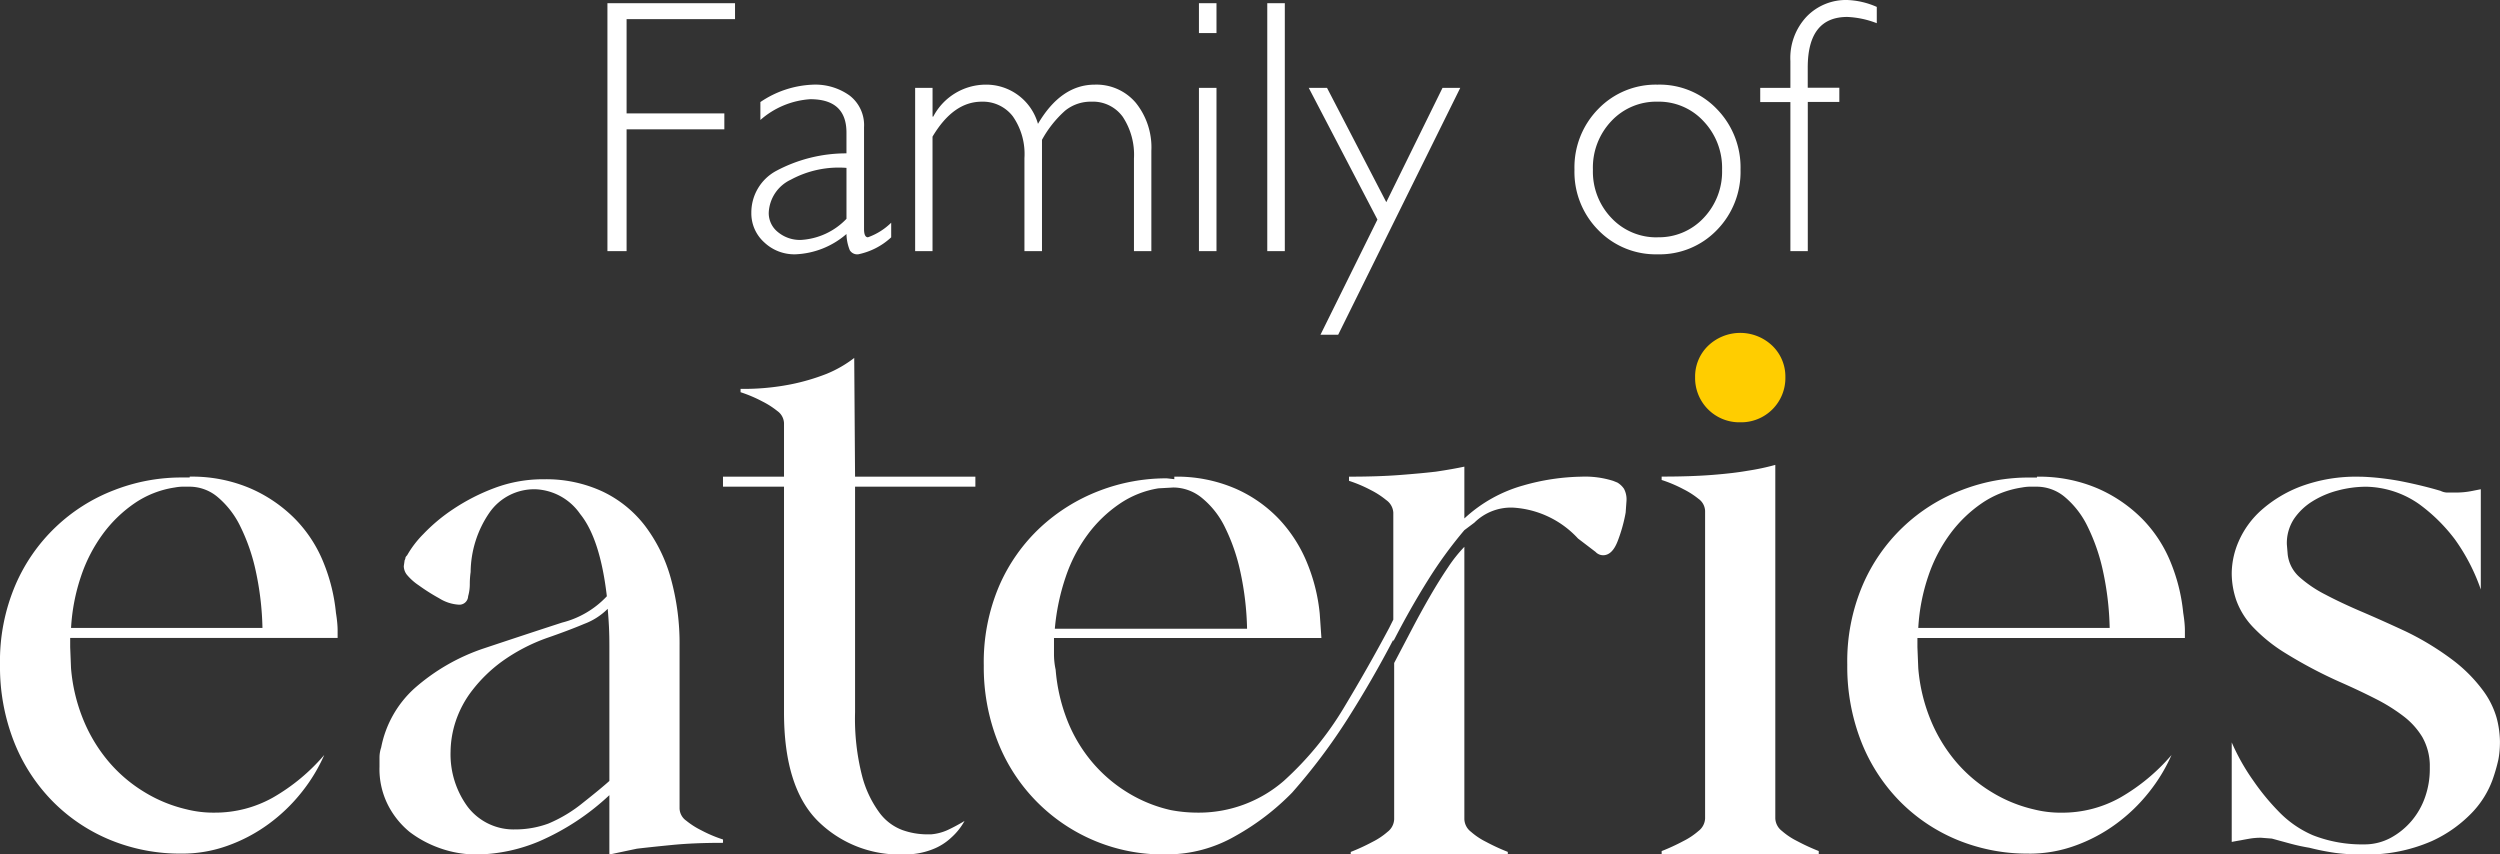 <svg xmlns="http://www.w3.org/2000/svg" width="199.48" height="68.178" viewBox="0 0 199.48 68.178">
  <rect x="0" y="0" width="199.48" height="68.178" fill="#333333" stroke="none"/>
  <g id="Group_784" data-name="Group 784" transform="translate(-88 -310.727)">
    <path id="Path_1107" data-name="Path 1107" d="M12.447-19.782v1.274H3.795v7.519h7.8v1.274h-7.8V0H2.266V-19.782ZM24.908-2.266V-1.1A5.483,5.483,0,0,1,22.274.255a.7.7,0,0,1-.666-.319,3.613,3.613,0,0,1-.269-1.3A6.609,6.609,0,0,1,17.261.255a3.494,3.494,0,0,1-2.492-.963,3.1,3.1,0,0,1-1.02-2.336,3.772,3.772,0,0,1,1.968-3.349A11.847,11.847,0,0,1,21.339-7.8V-9.459q0-2.662-2.889-2.662a6.671,6.671,0,0,0-3.979,1.657v-1.43a7.955,7.955,0,0,1,4.206-1.388,4.688,4.688,0,0,1,2.917.871,2.98,2.98,0,0,1,1.147,2.528V-1.77q0,.666.312.666A5.075,5.075,0,0,0,24.908-2.266Zm-3.568-.312V-6.641A8.016,8.016,0,0,0,16.9-5.7a3.052,3.052,0,0,0-1.763,2.655,1.93,1.93,0,0,0,.736,1.529,2.751,2.751,0,0,0,1.841.623A5.455,5.455,0,0,0,21.339-2.577Zm6.868-10.45v2.294h.057a4.744,4.744,0,0,1,4.149-2.549,4.292,4.292,0,0,1,4.206,3.129q1.841-3.129,4.531-3.129a4.111,4.111,0,0,1,3.271,1.444A5.67,5.67,0,0,1,45.667-8V0H44.279V-7.392a5.492,5.492,0,0,0-.892-3.321,2.933,2.933,0,0,0-2.506-1.211,3.23,3.23,0,0,0-2.1.722,8.7,8.7,0,0,0-1.841,2.322V0h-1.4V-7.42a5.253,5.253,0,0,0-.927-3.335,3.01,3.01,0,0,0-2.485-1.168q-2.266,0-3.922,2.79V0H26.819V-13.027Zm22.656-6.754V-17.4h-1.4v-2.379Zm0,6.754V0h-1.4V-13.027Zm5.452-6.754V0h-1.4V-19.782Zm14,6.754-9.742,19.7H59.161l4.545-9.19-5.48-10.507h1.458l4.729,9.119L68.9-13.027Zm15.746-.255a6.323,6.323,0,0,1,4.722,1.94A6.662,6.662,0,0,1,92.678-6.5a6.621,6.621,0,0,1-1.89,4.822A6.335,6.335,0,0,1,86.065.255a6.381,6.381,0,0,1-4.737-1.933,6.594,6.594,0,0,1-1.9-4.822,6.636,6.636,0,0,1,1.9-4.843A6.369,6.369,0,0,1,86.065-13.282Zm0,12.178a4.873,4.873,0,0,0,3.667-1.536A5.354,5.354,0,0,0,91.206-6.5a5.4,5.4,0,0,0-1.48-3.866,4.847,4.847,0,0,0-3.66-1.558,4.9,4.9,0,0,0-3.689,1.543A5.383,5.383,0,0,0,80.9-6.5a5.34,5.34,0,0,0,1.48,3.859A4.912,4.912,0,0,0,86.065-1.1Zm17.488-18.38v1.3a7.326,7.326,0,0,0-2.351-.5q-3.158,0-3.158,4.036v1.614h2.521v1.133H98.045V0H96.657V-11.895H94.25v-1.133h2.407v-2.138a4.812,4.812,0,0,1,1.31-3.561,4.362,4.362,0,0,1,3.207-1.31A6.389,6.389,0,0,1,103.553-19.484Z" transform="translate(134.202 330.764)" fill="#fff"/>
    <g id="Group_4" data-name="Group 4" transform="translate(88 337.287)">
      <g id="Group_3" data-name="Group 3">
        <path id="Path_1" data-name="Path 1" d="M14.473,301.173a14.642,14.642,0,0,1-5.7-1.1,13.883,13.883,0,0,1-4.6-3.1A14.175,14.175,0,0,1,1.1,292.2,16.373,16.373,0,0,1,0,286.1a15.479,15.479,0,0,1,1.234-6.369,14.023,14.023,0,0,1,7.9-7.57,14.75,14.75,0,0,1,5.335-1h.666v-.067a11.818,11.818,0,0,1,4.836.934,11.416,11.416,0,0,1,3.568,2.434,10.666,10.666,0,0,1,2.267,3.468,14.294,14.294,0,0,1,1,4.035c.044.267.077.524.1.767s.033.456.033.634v.6H5.6v.733l.066,1.667a13.82,13.82,0,0,0,1,4.168A12.486,12.486,0,0,0,8.7,293.87a11.658,11.658,0,0,0,2.835,2.4,11.314,11.314,0,0,0,3.335,1.367,8.759,8.759,0,0,0,2.267.267,9.43,9.43,0,0,0,4.636-1.2,15.576,15.576,0,0,0,4.1-3.4,13.411,13.411,0,0,1-1.8,2.967,13.574,13.574,0,0,1-2.634,2.535,12.8,12.8,0,0,1-3.269,1.734,10.676,10.676,0,0,1-3.635.634Zm6.469-18.007a23.588,23.588,0,0,0-.533-4.535,15.286,15.286,0,0,0-1.234-3.568,7.09,7.09,0,0,0-1.8-2.334,3.492,3.492,0,0,0-2.235-.834h-.633a4.1,4.1,0,0,0-.567.066,7.7,7.7,0,0,0-3.169,1.234,10.522,10.522,0,0,0-2.534,2.434,12.323,12.323,0,0,0-1.767,3.4,15.494,15.494,0,0,0-.8,4.135Z" transform="translate(0 -259.622)" fill="#fff"/>
        <path id="Path_2" data-name="Path 2" d="M77.5,296.7a19.518,19.518,0,0,1-5.636,3.7,13.33,13.33,0,0,1-4.836,1.034,8.723,8.723,0,0,1-3.135-.534,8.825,8.825,0,0,1-2.334-1.267,6.742,6.742,0,0,1-1.667-2.035,6.348,6.348,0,0,1-.734-3.168v-.733a2.515,2.515,0,0,1,.133-.8,8.551,8.551,0,0,1,2.636-4.7,16.075,16.075,0,0,1,5.635-3.234q3.6-1.2,6.169-2.034a7.348,7.348,0,0,0,3.568-2.1q-.535-4.6-2.135-6.57a4.559,4.559,0,0,0-3.534-1.966,4.35,4.35,0,0,0-3.7,1.867,8.5,8.5,0,0,0-1.5,4.736,6.831,6.831,0,0,0-.067.967,3.506,3.506,0,0,1-.133.967.7.7,0,0,1-.8.667,3.28,3.28,0,0,1-1.5-.5,15.76,15.76,0,0,1-1.634-1.034,4.41,4.41,0,0,1-.967-.867,1.154,1.154,0,0,1-.233-.668l.066-.466a.52.52,0,0,0,.067-.2c0-.044.044-.111.133-.2a8.027,8.027,0,0,1,1.3-1.7,13.86,13.86,0,0,1,2.4-2,16.051,16.051,0,0,1,3.268-1.668,11.019,11.019,0,0,1,3.968-.7,10.671,10.671,0,0,1,4.635.967,9.286,9.286,0,0,1,3.4,2.734,12.411,12.411,0,0,1,2.068,4.2,19.4,19.4,0,0,1,.7,5.369v13.006a1.236,1.236,0,0,0,.533.967,6.386,6.386,0,0,0,1.2.767,10.556,10.556,0,0,0,1.734.733v.267q-2.336,0-4.035.167t-2.834.3q-1.268.267-2.2.467Zm-7.4,2.734a7.665,7.665,0,0,0,2.534-.467A11.265,11.265,0,0,0,75.4,297.3q1.433-1.132,2.1-1.734v-10.8q0-.8-.033-1.5c-.023-.468-.056-.945-.1-1.434a5.221,5.221,0,0,1-1.868,1.2q-1.268.534-3,1.133a14.467,14.467,0,0,0-3.568,1.867,11.669,11.669,0,0,0-2.368,2.3,8.333,8.333,0,0,0-1.334,2.5,8.007,8.007,0,0,0-.4,2.4,7.072,7.072,0,0,0,1.367,4.4A4.608,4.608,0,0,0,70.093,299.43Z" transform="translate(-28.877 -259.813)" fill="#fff"/>
        <path id="Path_3" data-name="Path 3" d="M127.114,292.207a9.237,9.237,0,0,1-6.87-2.7q-2.669-2.7-2.667-8.637V262.862h-4.869v-.8h4.869v-4.269a1.245,1.245,0,0,0-.533-.967,6.636,6.636,0,0,0-1.2-.767,10.822,10.822,0,0,0-1.734-.734v-.266a19.363,19.363,0,0,0,4.035-.367,16.874,16.874,0,0,0,2.834-.834,9.473,9.473,0,0,0,2.2-1.267l.067,9.471h9.6v.8h-9.6v18.007a18.448,18.448,0,0,0,.567,5.1,8.581,8.581,0,0,0,1.4,2.934,4.015,4.015,0,0,0,1.834,1.367,5.906,5.906,0,0,0,1.867.334h.4a4,4,0,0,0,1.367-.367q.634-.3,1.3-.7a5.052,5.052,0,0,1-1.067,1.334,4.574,4.574,0,0,1-1.5.934A6,6,0,0,1,127.114,292.207Z" transform="translate(-55.019 -250.59)" fill="#fff"/>
        <path id="Path_4" data-name="Path 4" d="M167.833,300.477a14.159,14.159,0,0,1-13.372-9.038,16.191,16.191,0,0,1-1.1-6.036,15.487,15.487,0,0,1,1.234-6.369,13.978,13.978,0,0,1,3.3-4.668,14.542,14.542,0,0,1,4.669-2.9,14.912,14.912,0,0,1,5.4-1l.6.067v-.2a11.808,11.808,0,0,1,4.835.934,10.739,10.739,0,0,1,3.535,2.468,11.354,11.354,0,0,1,2.234,3.5,14.289,14.289,0,0,1,1,4.035l.133,1.934H158.963v1.268a5.817,5.817,0,0,0,.133,1.267,14.081,14.081,0,0,0,.967,4.135,12,12,0,0,0,2,3.3,11.668,11.668,0,0,0,2.835,2.4,11.23,11.23,0,0,0,3.4,1.367,11.533,11.533,0,0,0,2.134.2,10.347,10.347,0,0,0,6.87-2.534,25.556,25.556,0,0,0,4.768-5.8q1.966-3.266,3.635-6.4l.333-.667V273.2a1.316,1.316,0,0,0-.567-1,6.623,6.623,0,0,0-1.234-.8,10.827,10.827,0,0,0-1.734-.734v-.333q2.335,0,4.068-.133t2.868-.267q1.334-.2,2.268-.4v4.135a11.425,11.425,0,0,1,4.7-2.634,17.767,17.767,0,0,1,4.635-.7,7.436,7.436,0,0,1,2.535.333l.333.133a1.667,1.667,0,0,1,.534.5,1.8,1.8,0,0,1,.2.967l-.067.934a12.316,12.316,0,0,1-.634,2.268q-.435,1.135-1.167,1.134a.826.826,0,0,1-.6-.266l-1.4-1.068a7.658,7.658,0,0,0-5.2-2.467,4.155,4.155,0,0,0-3.069,1.2l-.8.6a34.121,34.121,0,0,0-2.934,4.035q-1.4,2.234-2.735,4.835v-.133q-1.668,3.2-3.634,6.3a47.231,47.231,0,0,1-4.436,5.9,19.79,19.79,0,0,1-4.535,3.468,10.966,10.966,0,0,1-5.469,1.467Zm6.536-18.008a23.556,23.556,0,0,0-.533-4.535,15.226,15.226,0,0,0-1.234-3.568,6.877,6.877,0,0,0-1.834-2.335,3.629,3.629,0,0,0-2.268-.834l-1.2.067a7.642,7.642,0,0,0-3.1,1.234,10.5,10.5,0,0,0-2.534,2.434,12.272,12.272,0,0,0-1.768,3.4,17.524,17.524,0,0,0-.868,4.134Zm8.271,18.008v-.2a16.2,16.2,0,0,0,1.733-.8,5.684,5.684,0,0,0,1.2-.8,1.334,1.334,0,0,0,.533-1V285.2q.666-1.267,1.4-2.668t1.467-2.668q.733-1.265,1.434-2.3a11.325,11.325,0,0,1,1.3-1.633v21.742a1.332,1.332,0,0,0,.533,1,5.625,5.625,0,0,0,1.2.8,16.171,16.171,0,0,0,1.734.8v.2Z" transform="translate(-74.863 -258.859)" fill="#fff"/>
        <path id="Path_5" data-name="Path 5" d="M259.035,300.349v-.267a16.545,16.545,0,0,0,1.734-.8,5.707,5.707,0,0,0,1.2-.8,1.332,1.332,0,0,0,.533-1V272.937a1.242,1.242,0,0,0-.533-.967,6.633,6.633,0,0,0-1.2-.767,10.721,10.721,0,0,0-1.734-.733V270.2q2.333,0,4.035-.133t2.834-.334a18.667,18.667,0,0,0,2.2-.467v28.212a1.33,1.33,0,0,0,.533,1,5.635,5.635,0,0,0,1.2.8,16.38,16.38,0,0,0,1.733.8v.267Z" transform="translate(-126.449 -258.732)" fill="#fff"/>
        <path id="Path_6" data-name="Path 6" d="M267.849,255.818a3.531,3.531,0,0,1-3.6-3.6,3.406,3.406,0,0,1,1.033-2.5,3.707,3.707,0,0,1,5.136,0,3.411,3.411,0,0,1,1.034,2.5,3.532,3.532,0,0,1-3.6,3.6Z" transform="translate(-128.993 -248.682)" fill="#ffcd00"/>
        <path id="Path_7" data-name="Path 7" d="M302.434,301.173a14.646,14.646,0,0,1-5.7-1.1,13.883,13.883,0,0,1-4.6-3.1,14.191,14.191,0,0,1-3.068-4.769,16.373,16.373,0,0,1-1.1-6.1,15.488,15.488,0,0,1,1.234-6.369,14.026,14.026,0,0,1,7.9-7.57,14.746,14.746,0,0,1,5.335-1h.666v-.067a11.816,11.816,0,0,1,4.836.934,11.418,11.418,0,0,1,3.568,2.434,10.665,10.665,0,0,1,2.267,3.468,14.293,14.293,0,0,1,1,4.035c.044.267.077.524.1.767s.033.456.033.634v.6H293.563v.733l.067,1.667a13.8,13.8,0,0,0,1,4.168,12.472,12.472,0,0,0,2.034,3.335,11.652,11.652,0,0,0,2.836,2.4,11.308,11.308,0,0,0,3.335,1.367,8.753,8.753,0,0,0,2.267.267,9.432,9.432,0,0,0,4.636-1.2,15.576,15.576,0,0,0,4.1-3.4,13.433,13.433,0,0,1-1.8,2.967,13.585,13.585,0,0,1-2.634,2.535,12.817,12.817,0,0,1-3.269,1.734,10.676,10.676,0,0,1-3.635.634Zm6.469-18.007a23.585,23.585,0,0,0-.533-4.535,15.308,15.308,0,0,0-1.234-3.568,7.1,7.1,0,0,0-1.8-2.334,3.492,3.492,0,0,0-2.235-.834h-.634a4.108,4.108,0,0,0-.567.066,7.7,7.7,0,0,0-3.168,1.234,10.513,10.513,0,0,0-2.534,2.434,12.307,12.307,0,0,0-1.767,3.4,15.454,15.454,0,0,0-.8,4.135Z" transform="translate(-140.568 -259.622)" fill="#fff"/>
        <path id="Path_8" data-name="Path 8" d="M358.17,301.24a14.654,14.654,0,0,1-2.067-.133,19.663,19.663,0,0,1-2-.4,15.358,15.358,0,0,1-1.533-.333l-1.467-.4-.868-.067a5.389,5.389,0,0,0-.867.067c-.266.045-.512.09-.733.133-.267.045-.512.09-.733.133V292.3a17,17,0,0,0,1.734,3.069,18.565,18.565,0,0,0,2.034,2.468,8.38,8.38,0,0,0,2.7,1.867,10.687,10.687,0,0,0,4.068.733,4.4,4.4,0,0,0,2.168-.533,5.826,5.826,0,0,0,1.667-1.367,5.937,5.937,0,0,0,1.067-1.9,6.748,6.748,0,0,0,.367-2.2v-.4a4.7,4.7,0,0,0-.6-2.168,5.982,5.982,0,0,0-1.467-1.634,13.984,13.984,0,0,0-2.235-1.4q-1.3-.666-2.967-1.4a36.272,36.272,0,0,1-4.269-2.268,12.741,12.741,0,0,1-2.6-2.1,6.122,6.122,0,0,1-1.3-2.1,6.693,6.693,0,0,1-.367-2.2,6.488,6.488,0,0,1,.566-2.534,7.166,7.166,0,0,1,1.8-2.467,10.156,10.156,0,0,1,3.168-1.9,12.691,12.691,0,0,1,4.669-.767h.133a20.788,20.788,0,0,1,3.368.4q1.634.334,2.969.733a1.235,1.235,0,0,0,.566.133h.568q.4,0,.733-.033t.667-.1l.667-.133v8a15.524,15.524,0,0,0-2.068-4,13.612,13.612,0,0,0-2.835-2.8,7.594,7.594,0,0,0-4.236-1.4,8.845,8.845,0,0,0-2.267.3,7.309,7.309,0,0,0-2.034.868,4.9,4.9,0,0,0-1.467,1.4,3.528,3.528,0,0,0-.568,2.035l.067.8a2.852,2.852,0,0,0,.934,1.8,9.788,9.788,0,0,0,2.068,1.4q1.265.668,2.9,1.367t3.5,1.567a22.372,22.372,0,0,1,3.868,2.368,11.952,11.952,0,0,1,2.3,2.334,6.821,6.821,0,0,1,1.1,2.2,7.7,7.7,0,0,1,.266,1.9c0,.267-.011.523-.033.767s-.056.478-.1.7a13.689,13.689,0,0,1-.466,1.6,7.543,7.543,0,0,1-1.535,2.5,10.448,10.448,0,0,1-3.3,2.368A12.981,12.981,0,0,1,358.17,301.24Z" transform="translate(-169.828 -259.622)" fill="#fff"/>
      </g>
    </g>
  </g>
</svg>
